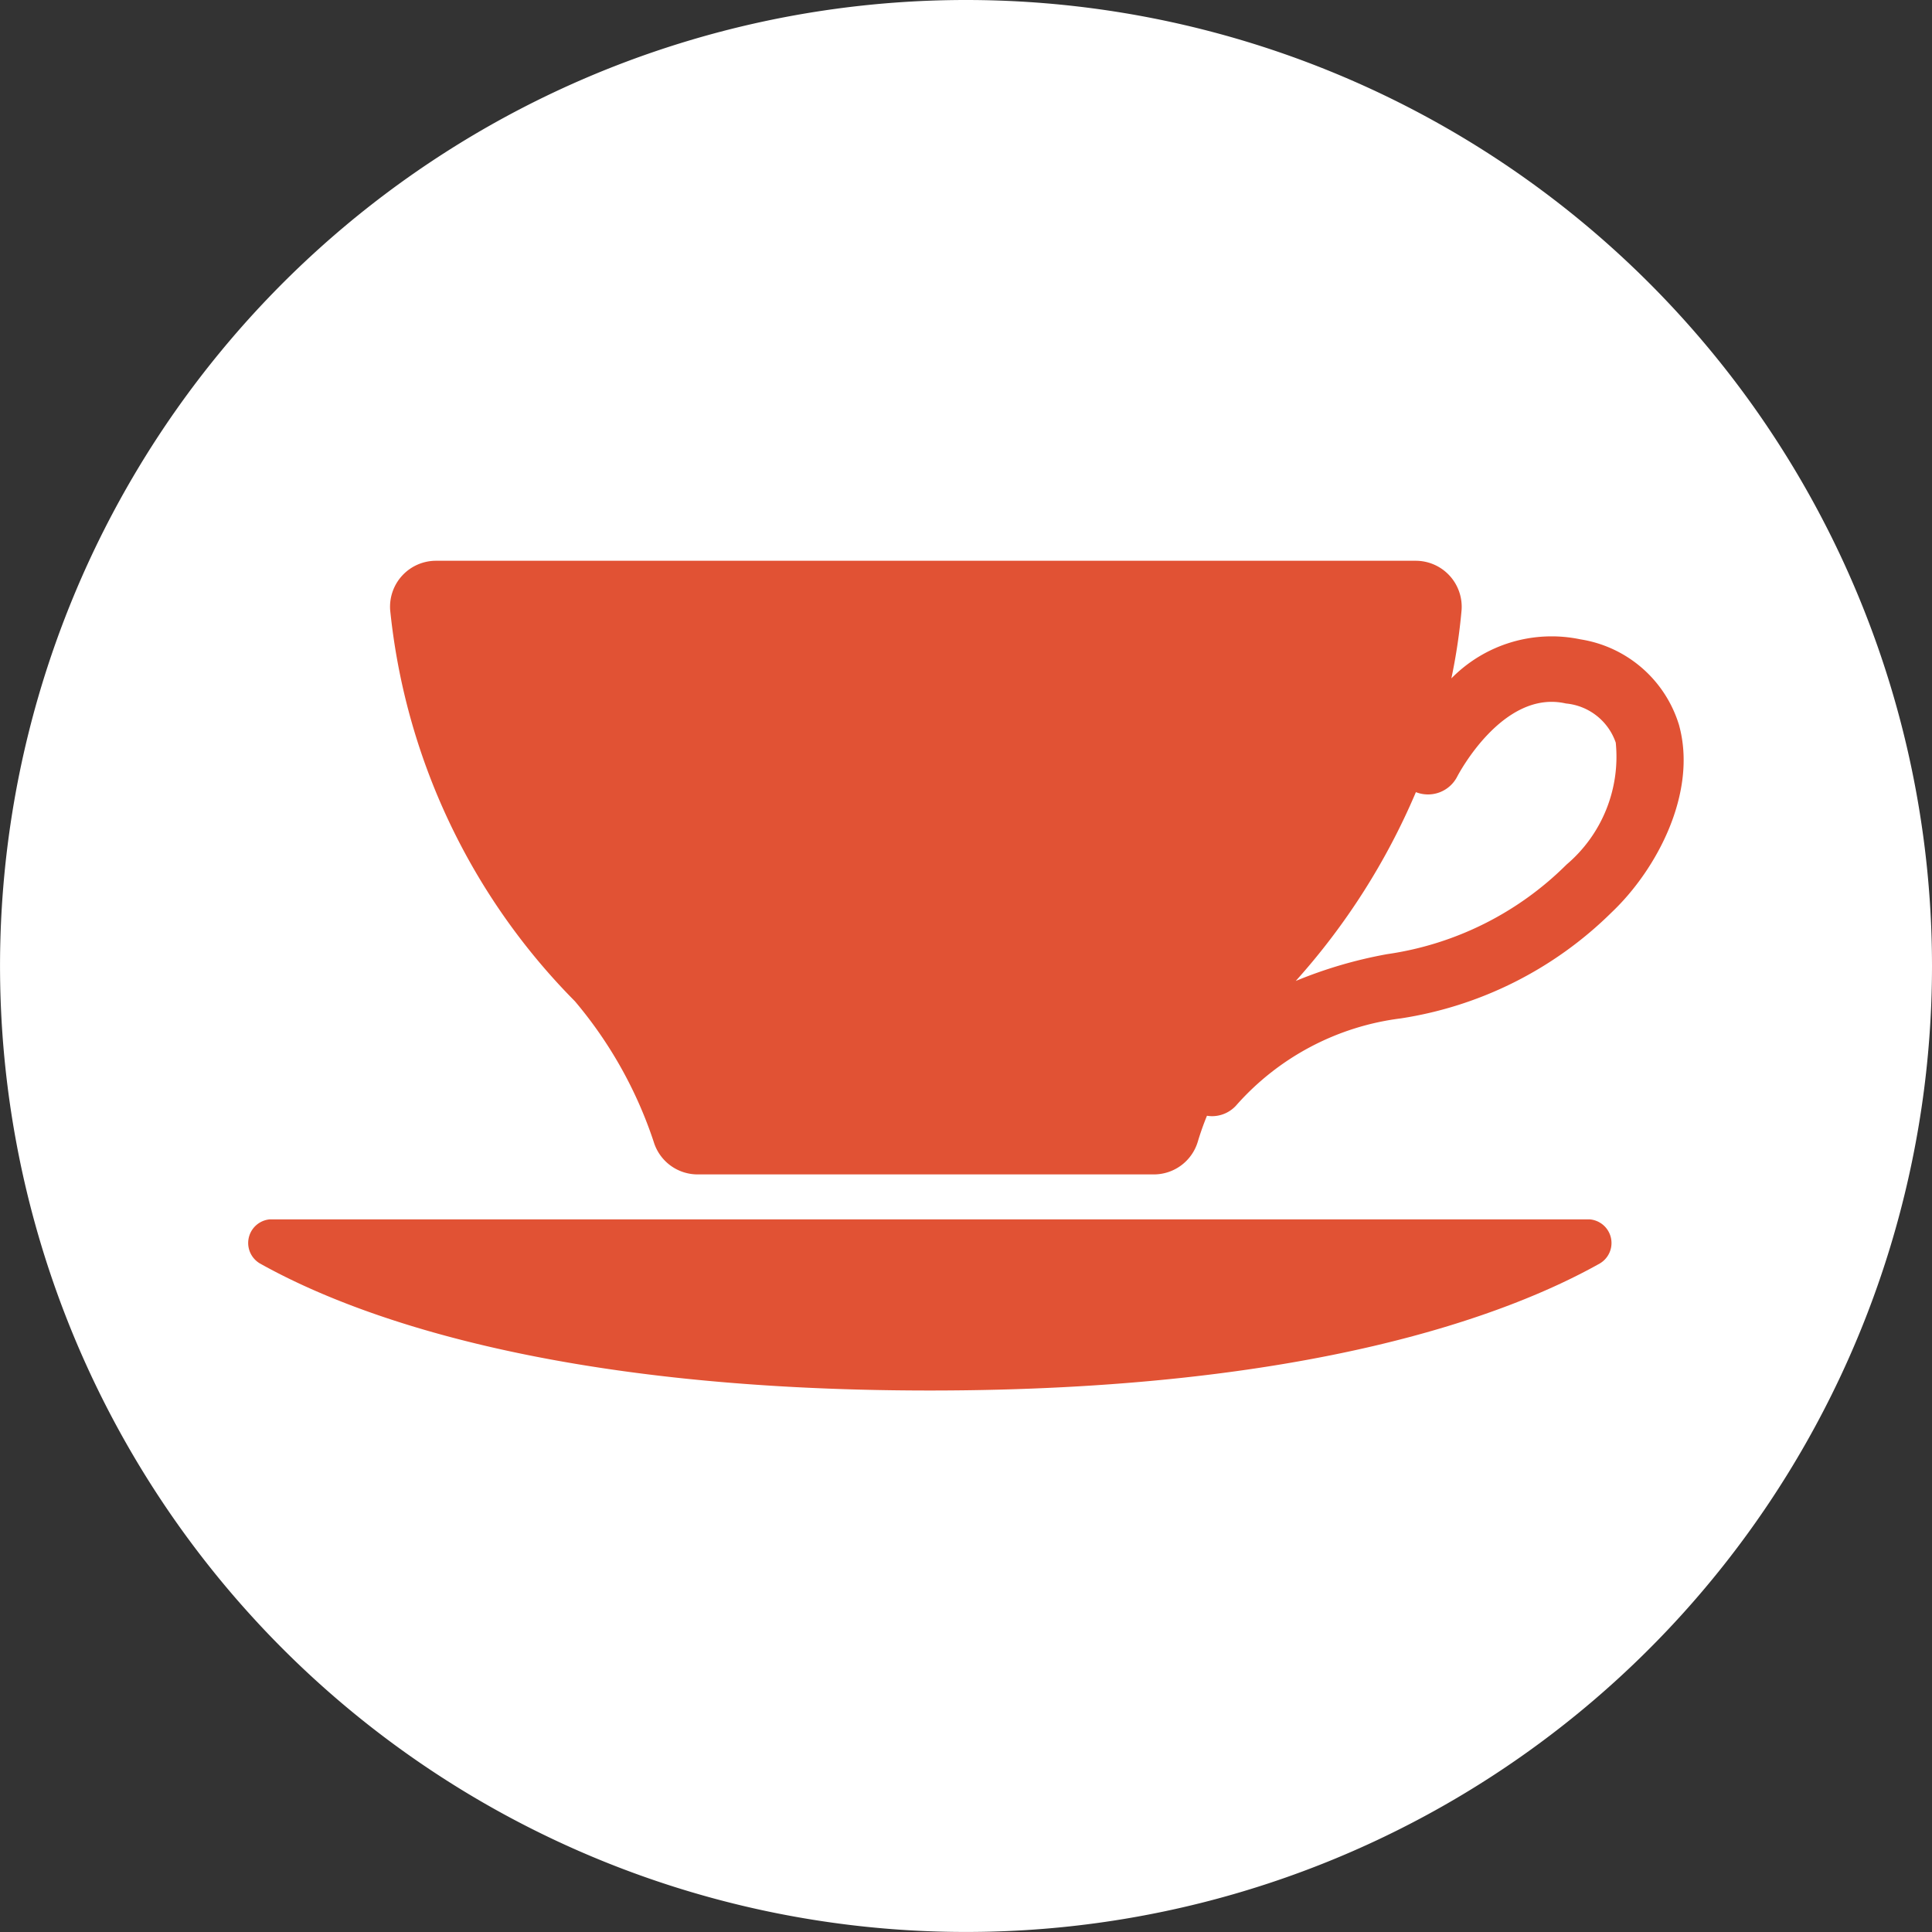 <svg xmlns="http://www.w3.org/2000/svg" xmlns:xlink="http://www.w3.org/1999/xlink" width="53.419" height="53.419" viewBox="0 0 53.419 53.419"><rect x="0" y="0" width="53.419" height="53.419" fill="#333333" stroke="none"/><defs><style>.a{fill:none;}.b{clip-path:url(#a);}.c{fill:#fff;}.d{fill:#e15234;}</style><clipPath id="a"><rect class="a" width="53.419" height="53.419"/></clipPath></defs><g class="b" transform="translate(0 0)"><path class="c" d="M53.419,26.709A26.709,26.709,0,1,1,26.709,0,26.71,26.71,0,0,1,53.419,26.709" transform="translate(0 0)"/><path class="d" d="M44.425,35.98H7.918A.656.656,0,0,0,7.649,37.2c2.5,1.4,8,3.512,18.522,3.512S42.2,38.6,44.694,37.2a.656.656,0,0,0-.269-1.219" transform="translate(-0.461 -2.265)"/><path class="d" d="M47.151,21.094a3.4,3.4,0,0,0-2.726-2.374,3.885,3.885,0,0,0-3.57,1.079,16.11,16.11,0,0,0,.282-1.888,1.272,1.272,0,0,0-1.276-1.364H12.788a1.271,1.271,0,0,0-1.275,1.364A17.94,17.94,0,0,0,16.62,28.725h0A11.727,11.727,0,0,1,18.8,32.614a1.269,1.269,0,0,0,1.221.9h12.6a1.268,1.268,0,0,0,1.221-.9c.062-.208.144-.45.255-.722a.938.938,0,0,0,.135.012.9.9,0,0,0,.667-.291A7.276,7.276,0,0,1,39.459,29.2a10.569,10.569,0,0,0,5.829-2.933c1.255-1.19,2.373-3.316,1.863-5.172m-3.114,3.854a8.8,8.8,0,0,1-4.959,2.475,12.344,12.344,0,0,0-2.526.741,18.8,18.8,0,0,0,3.322-5.221.907.907,0,0,0,1.142-.429c.012-.024,1.256-2.424,3.006-2.022A1.615,1.615,0,0,1,45.4,21.576a3.91,3.91,0,0,1-1.362,3.372" transform="translate(-0.725 -1.042)"/></g></svg>